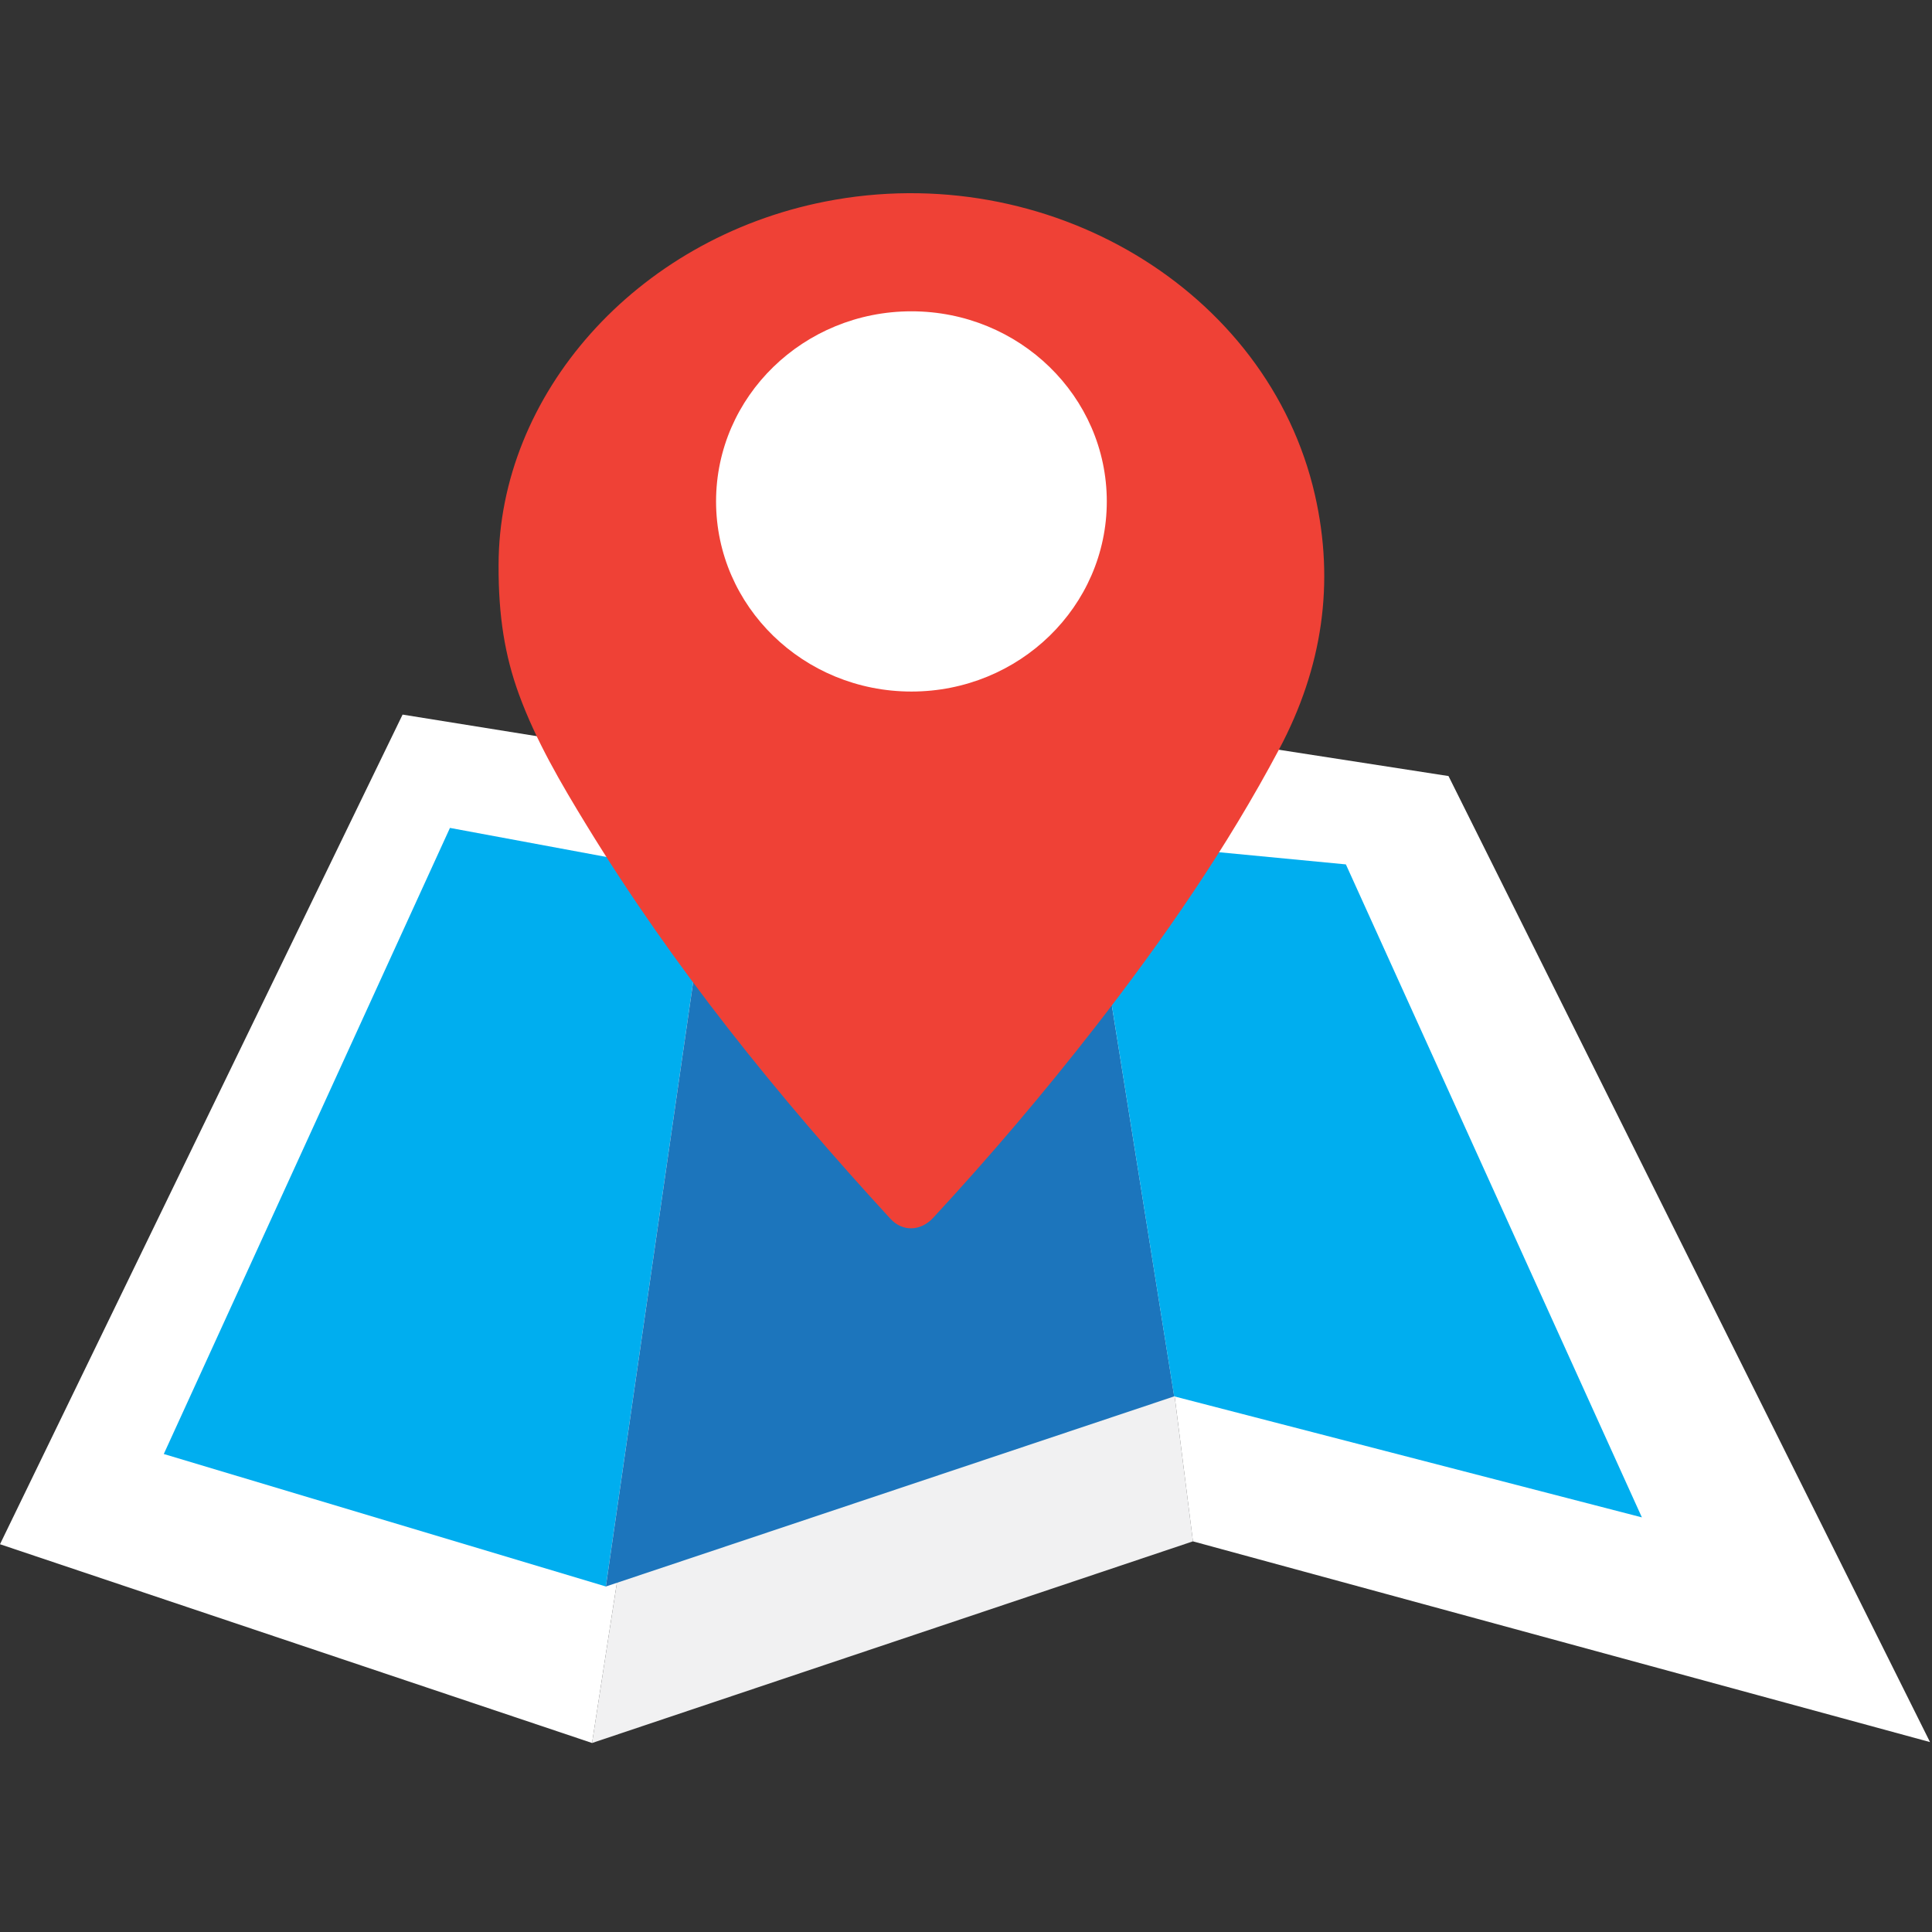 <?xml version="1.0" encoding="UTF-8"?>
<svg width="120px" height="120px" viewBox="0 0 120 120" version="1.1" xmlns="http://www.w3.org/2000/svg" xmlns:xlink="http://www.w3.org/1999/xlink">
    <rect x="0" y="0" width="120" height="120" fill="#333333" stroke="none"/>
    <title>homepage/illustration/3</title>
    <g id="homepage/illustration/3" stroke="none" stroke-width="1" fill="none" fill-rule="evenodd">
        <g id="Group-14" transform="translate(0, 12)">
            <polygon id="Fill-97" fill="#FFFFFF" points="25.006 32.385 46.149 35.784 36.774 96.26 6.01669252e-14 83.915"></polygon>
            <polygon id="Fill-98" fill="#F1F1F2" points="67.661 32.743 46.151 35.783 36.771 96.262 74.097 83.735"></polygon>
            <polygon id="Fill-99" fill="#FFFFFF" points="89.969 36.202 67.663 32.744 74.095 83.736 119.877 96.204"></polygon>
            <polygon id="Fill-100" fill="#00AEEF" points="27.947 39.423 44.003 42.404 37.63 86.539 10.173 78.311"></polygon>
            <polygon id="Fill-101" fill="#1C75BC" points="72.932 74.731 67.414 40.139 44.005 42.405 37.632 86.54"></polygon>
            <polygon id="Fill-102" fill="#00AEEF" points="83.595 41.689 67.417 40.138 72.931 74.73 101.98 82.247"></polygon>
            <path d="M81.672,18.738 C78.765,6 65.053,-2.195 51.253,0.519 C39.448,2.841 30.972,12.546 30.968,23.092 C30.953,26.273 31.361,28.739 32.234,31.131 C33.286,34.005 34.845,36.663 36.452,39.289 C41.806,48.039 48.275,56.052 55.304,63.698 C56.055,64.517 57.181,64.483 57.959,63.643 C61.487,59.829 64.839,55.885 68.008,51.812 C72.285,46.313 76.218,40.622 79.454,34.527 C82.135,29.48 82.923,24.225 81.672,18.738" id="Fill-103" fill="#EF4136"></path>
            <path d="M68.745,19.144 C68.745,25.665 63.313,30.953 56.611,30.953 C49.908,30.953 44.476,25.665 44.476,19.144 C44.476,12.624 49.908,7.336 56.611,7.336 C63.313,7.336 68.745,12.624 68.745,19.144" id="Fill-105" fill="#FFFFFF"></path>
        </g>
    </g>
</svg>